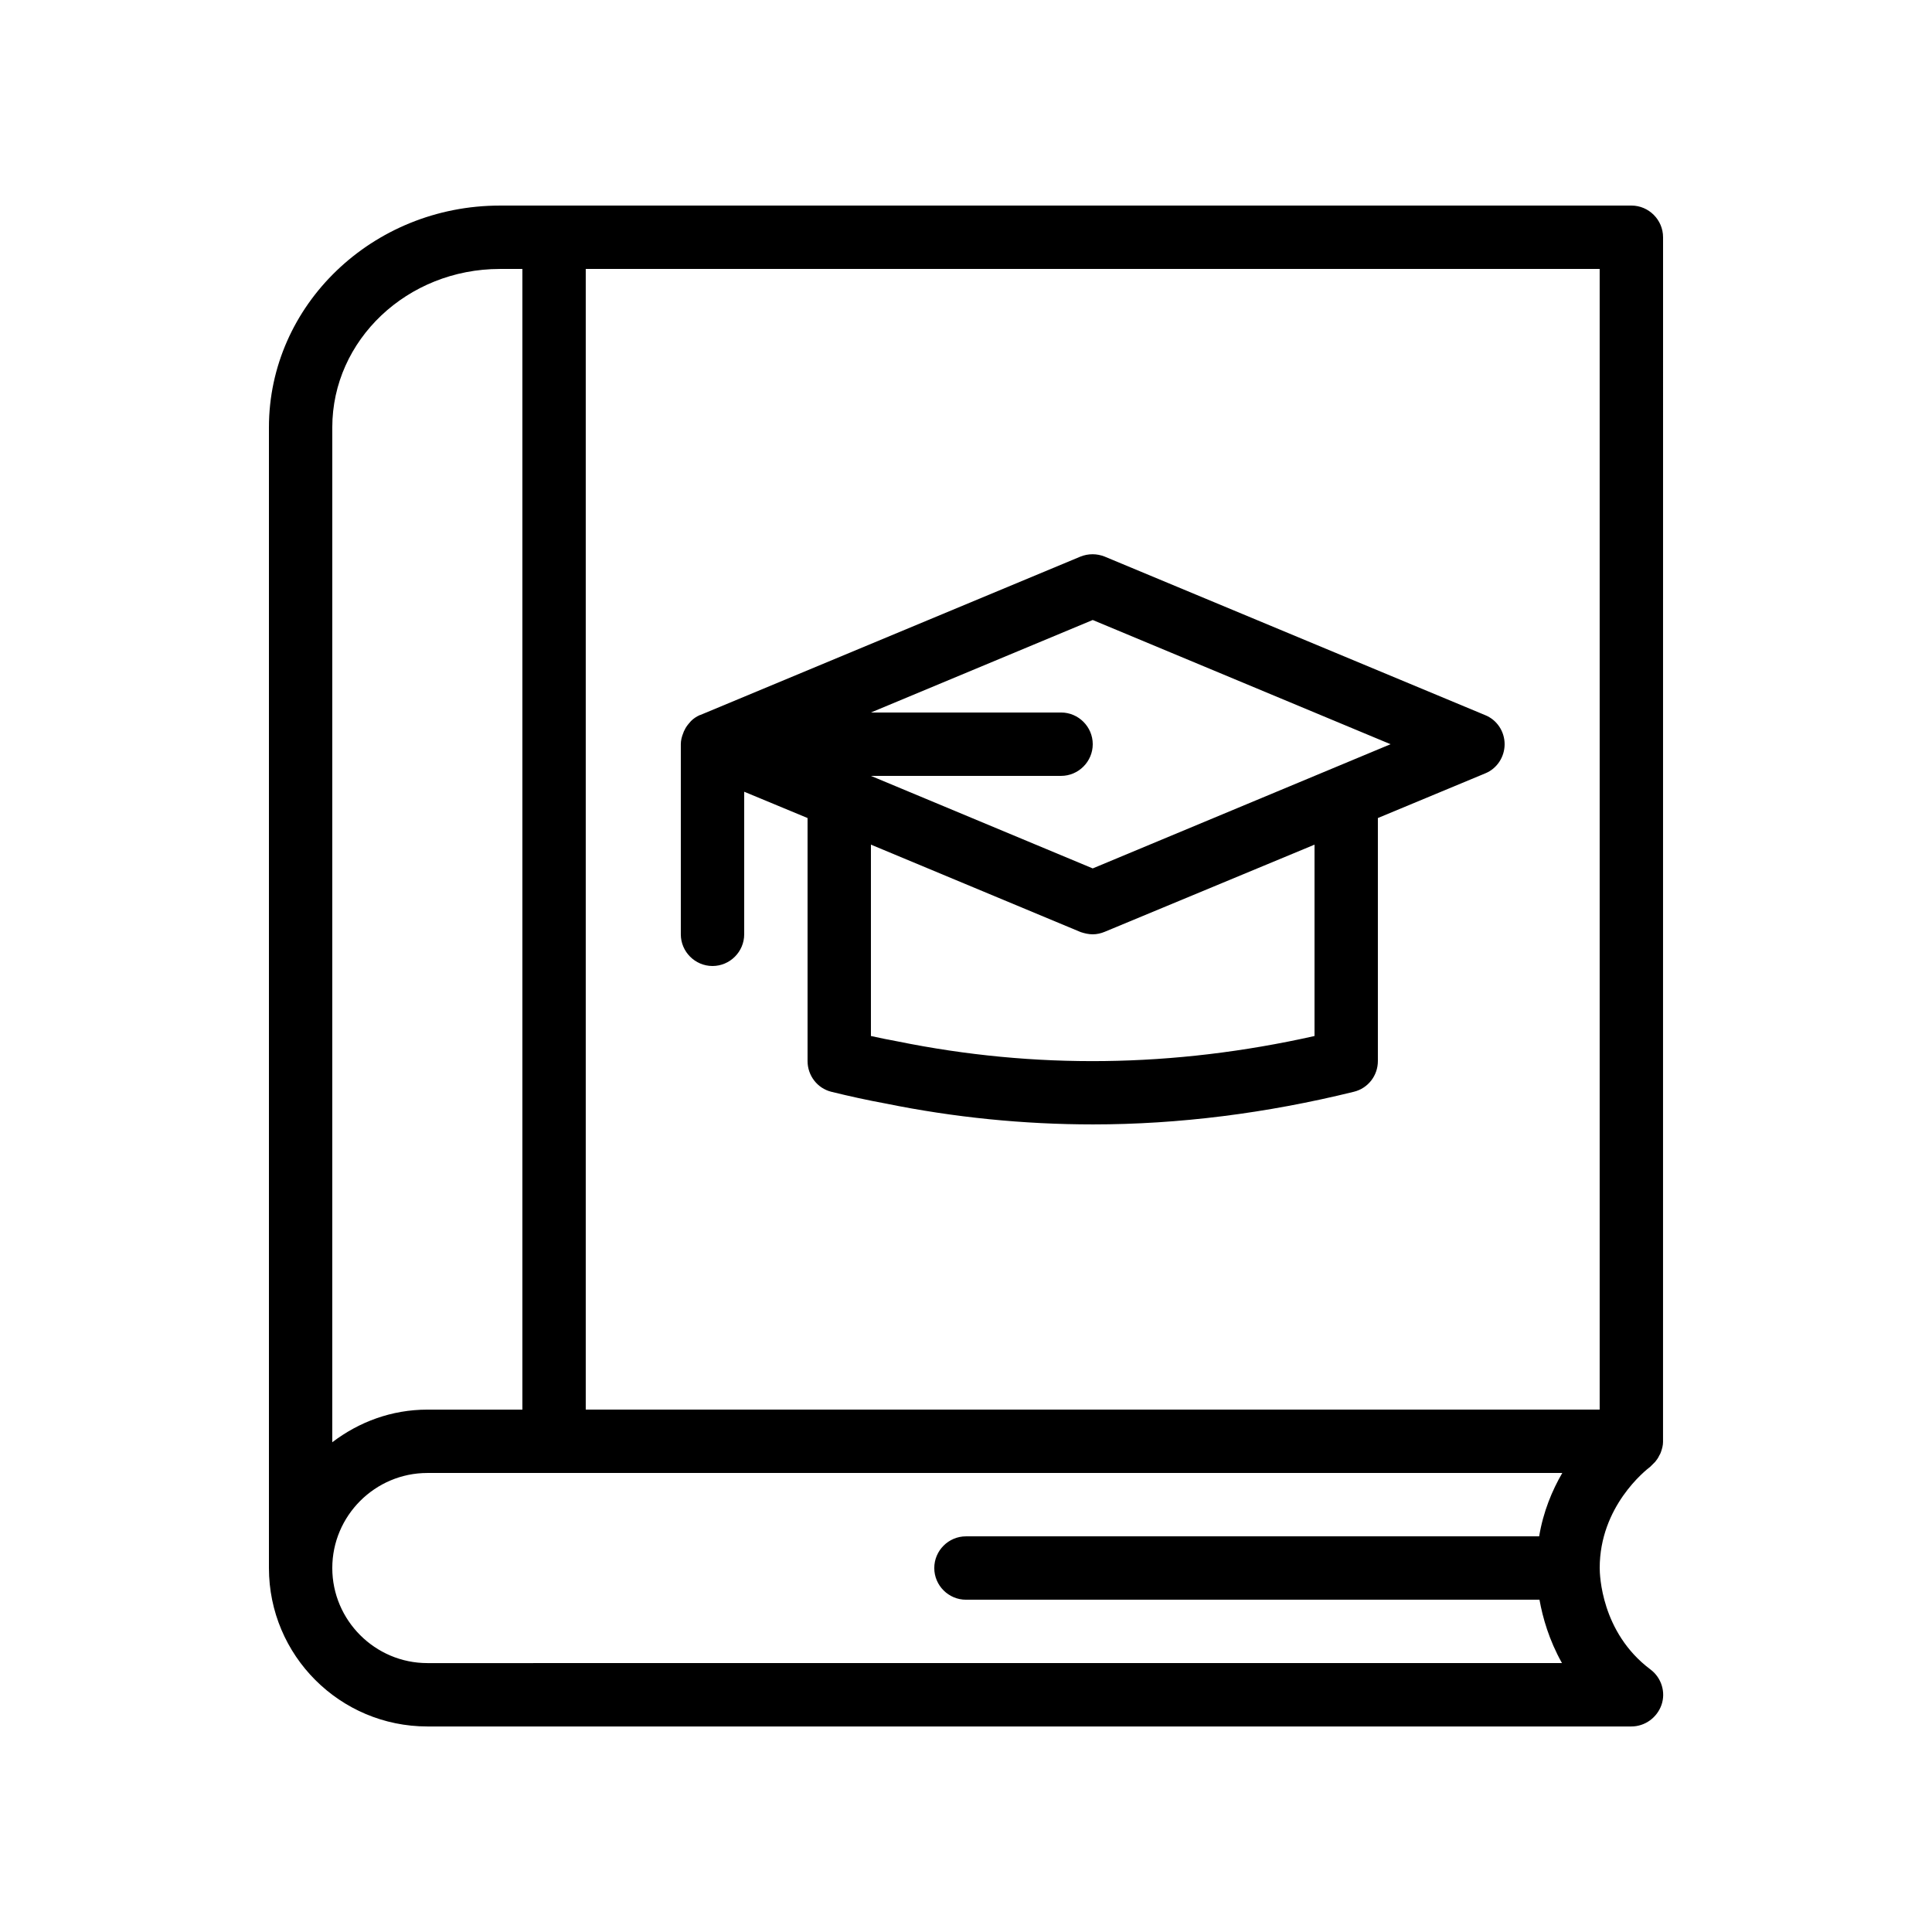 <?xml version="1.0" encoding="UTF-8"?>
<!-- Uploaded to: SVG Repo, www.svgrepo.com, Generator: SVG Repo Mixer Tools -->
<svg fill="#000000" width="800px" height="800px" version="1.1" viewBox="144 144 512 512" xmlns="http://www.w3.org/2000/svg">
 <g>
  <path d="m332.82 400c4.617 0 8.398-3.777 8.398-8.398v-37.785l16.793 6.969v64.402c0 3.863 2.602 7.223 6.297 8.145 4.785 1.176 9.742 2.266 14.359 3.106 18.137 3.695 36.609 5.543 55 5.543 22.672 0 45.93-2.938 69.105-8.648 3.777-0.922 6.379-4.281 6.379-8.145v-64.402l28.465-11.84c3.109-1.258 5.125-4.367 5.125-7.723 0-3.359-2.016-6.465-5.207-7.727l-100.76-41.984c-2.098-0.84-4.367-0.84-6.465 0l-100.76 41.984h-0.082c-0.922 0.418-1.68 0.922-2.352 1.594-0.168 0.168-0.336 0.418-0.504 0.586-0.504 0.586-0.922 1.176-1.176 1.762-0.168 0.25-0.25 0.504-0.336 0.754-0.422 1.016-0.676 2.023-0.676 3.031v50.383c0 4.613 3.781 8.395 8.398 8.395zm159.54 18.555c-37.449 8.398-74.145 8.816-110.5 1.426-2.352-0.418-4.703-0.922-7.055-1.426v-50.719l55.586 23.176c1.012 0.34 2.106 0.59 3.195 0.59 1.09 0 2.184-0.25 3.191-0.672l55.586-23.09zm-58.777-110.25 78.93 32.918-78.93 32.914-58.777-24.52h50.383c4.617 0 8.398-3.777 8.398-8.398 0-4.617-3.777-8.398-8.398-8.398h-50.383z"/>
  <path d="m581.37 532.67c0.168-0.168 0.336-0.336 0.504-0.504l0.754-0.754c0.418-0.504 0.84-1.09 1.09-1.68 0.168-0.25 0.336-0.586 0.418-0.84 0.336-0.922 0.586-1.848 0.586-2.769v-0.168-0.082l0.008-319c0-4.617-3.777-8.398-8.398-8.398l-285.49 0.004h-14.359c-33.754 0-61.211 26.363-61.211 58.777v302.29c0 23.176 18.809 41.984 41.984 41.984h319.08c3.609 0 6.801-2.352 7.977-5.711 1.176-3.359 0-7.223-2.938-9.406-13.098-9.824-13.434-25.191-13.434-26.871-0.004-16.285 12.09-25.859 13.434-26.867zm-349.31-275.41c0-23.176 19.902-41.984 44.418-41.984h5.961v302.29h-25.191c-9.488 0-18.137 3.273-25.191 8.648zm167.94 310.68h151.98c0.84 4.703 2.519 10.664 5.961 16.793l-300.69 0.004c-13.855 0-25.191-11.336-25.191-25.191 0-13.855 11.336-25.191 25.191-25.191h300.77c-2.688 4.617-5.039 10.242-6.129 16.793h-151.9c-4.617 0-8.398 3.777-8.398 8.398 0 4.617 3.777 8.395 8.398 8.395zm167.93-50.379h-268.7v-302.29h268.7z"/>
 </g>
</svg>
